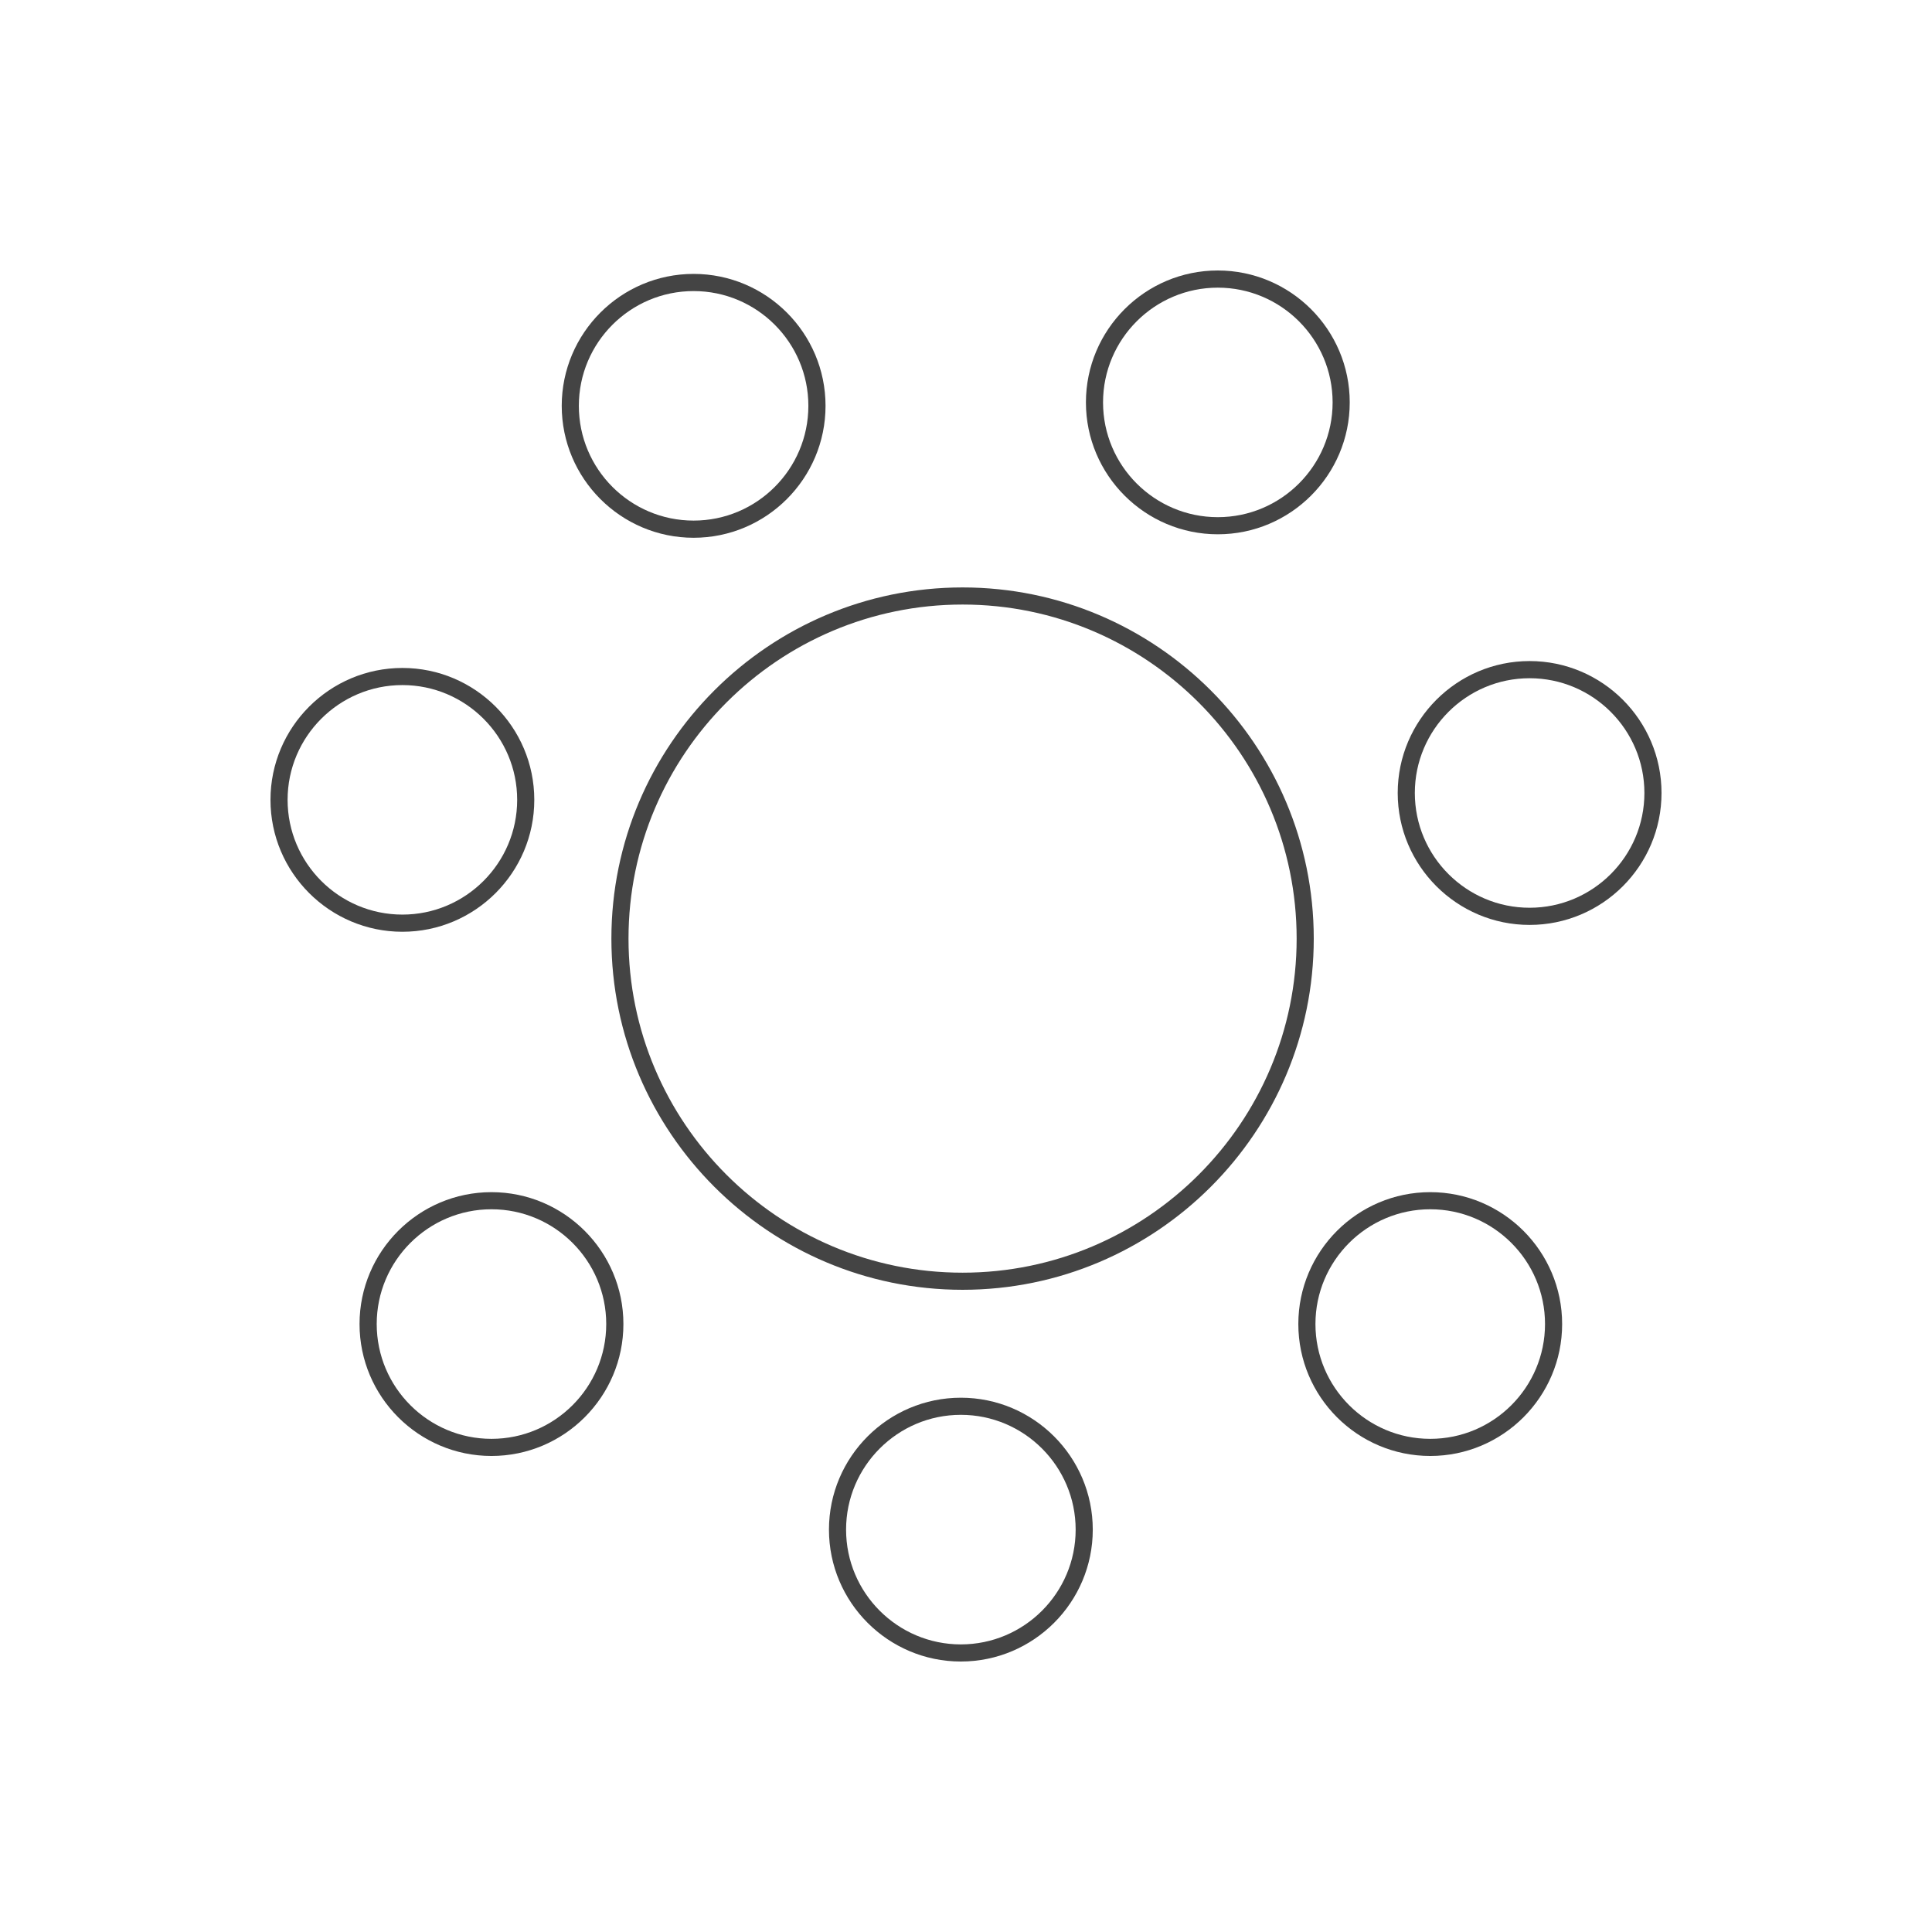 <?xml version="1.0" encoding="utf-8"?>
<!-- Generator: Adobe Illustrator 14.0.0, SVG Export Plug-In . SVG Version: 6.00 Build 43363)  -->
<!DOCTYPE svg PUBLIC "-//W3C//DTD SVG 1.1//EN" "http://www.w3.org/Graphics/SVG/1.1/DTD/svg11.dtd">
<svg version="1.1" xmlns="http://www.w3.org/2000/svg" xmlns:xlink="http://www.w3.org/1999/xlink" x="0px" y="0px" width="1000px"
	 height="1000px" viewBox="0 0 1000 1000" enable-background="new 0 0 1000 1000" xml:space="preserve">
<g id="Ebene_1">
</g>
<g id="Ebene_2">
</g>
<g id="Content">
</g>
<g id="Ñëîé_1">
</g>
<g id="Layer_2">
	<g>
		<path fill="#444444" d="M498.228,667.597c-100.237,0-181.772-81.534-181.772-181.771c0-100.238,81.535-181.772,181.772-181.772
			C598.466,304.053,680,385.587,680,485.825C680,586.063,598.466,667.597,498.228,667.597L498.228,667.597z M498.228,312.913
			c-95.344,0-172.913,77.569-172.913,172.913s77.569,172.912,172.913,172.912c95.344,0,172.913-77.568,172.913-172.912
			S593.572,312.913,498.228,312.913L498.228,312.913z"/>
		<path fill="#444444" d="M497.328,860c-37.631,0-68.259-30.628-68.259-68.26c0-37.659,30.628-68.287,68.259-68.287
			c37.659,0,68.287,30.628,68.287,68.287C565.615,829.372,534.987,860,497.328,860L497.328,860z M497.328,732.313
			c-32.737,0-59.4,26.662-59.4,59.428s26.663,59.4,59.4,59.4c32.766,0,59.428-26.635,59.428-59.4S530.094,732.313,497.328,732.313
			L497.328,732.313z"/>
		<path fill="#444444" d="M254.384,753.604c-37.659,0-68.288-30.629-68.288-68.288c0-37.631,30.628-68.259,68.288-68.259
			c37.631,0,68.288,30.628,68.288,68.259C322.672,722.975,292.016,753.604,254.384,753.604L254.384,753.604z M254.384,625.916
			c-32.766,0-59.4,26.662-59.4,59.399c0,32.766,26.634,59.429,59.4,59.429s59.4-26.663,59.4-59.429
			C313.784,652.578,287.15,625.916,254.384,625.916L254.384,625.916z"/>
		<path fill="#444444" d="M208.288,482.281c-37.66,0-68.288-30.628-68.288-68.288c0-37.631,30.628-68.259,68.288-68.259
			c37.631,0,68.259,30.628,68.259,68.259C276.547,451.653,245.919,482.281,208.288,482.281L208.288,482.281z M208.288,354.594
			c-32.766,0-59.428,26.663-59.428,59.4c0,32.766,26.663,59.4,59.428,59.4c32.737,0,59.4-26.634,59.4-59.4
			C267.688,381.256,241.025,354.594,208.288,354.594L208.288,354.594z"/>
		<path fill="#444444" d="M359.009,278.347c-37.631,0-68.259-30.628-68.259-68.287c0-37.66,30.628-68.288,68.259-68.288
			c37.66,0,68.288,30.628,68.288,68.288C427.297,247.719,396.669,278.347,359.009,278.347L359.009,278.347z M359.009,150.659
			c-32.766,0-59.4,26.635-59.4,59.4s26.634,59.4,59.4,59.4s59.4-26.634,59.4-59.4S391.775,150.659,359.009,150.659L359.009,150.659z
			"/>
		<path fill="#444444" d="M630.331,276.547c-37.631,0-68.259-30.628-68.259-68.259c0-37.66,30.628-68.288,68.259-68.288
			c37.659,0,68.288,30.628,68.288,68.288C698.619,245.919,667.99,276.547,630.331,276.547L630.331,276.547z M630.331,148.888
			c-32.737,0-59.399,26.634-59.399,59.4s26.662,59.4,59.399,59.4c32.766,0,59.429-26.634,59.429-59.4
			S663.097,148.888,630.331,148.888L630.331,148.888z"/>
		<path fill="#444444" d="M791.713,478.737c-37.632,0-68.26-30.628-68.26-68.287c0-37.631,30.628-68.288,68.26-68.288
			c37.659,0,68.287,30.656,68.287,68.288C860,448.109,829.372,478.737,791.713,478.737L791.713,478.737z M791.713,351.05
			c-32.738,0-59.4,26.635-59.4,59.4s26.662,59.4,59.4,59.4c32.766,0,59.428-26.634,59.428-59.4S824.479,351.05,791.713,351.05
			L791.713,351.05z"/>
		<path fill="#444444" d="M740.3,753.604c-37.659,0-68.287-30.629-68.287-68.288c0-37.631,30.628-68.259,68.287-68.259
			c37.632,0,68.26,30.628,68.26,68.259C808.56,722.975,777.932,753.604,740.3,753.604L740.3,753.604z M740.3,625.916
			c-32.766,0-59.428,26.662-59.428,59.399c0,32.766,26.662,59.429,59.428,59.429s59.4-26.663,59.4-59.429
			C799.7,652.578,773.065,625.916,740.3,625.916L740.3,625.916z"/>
	</g>
</g>
<g id="Layer_1">
</g>
</svg>

